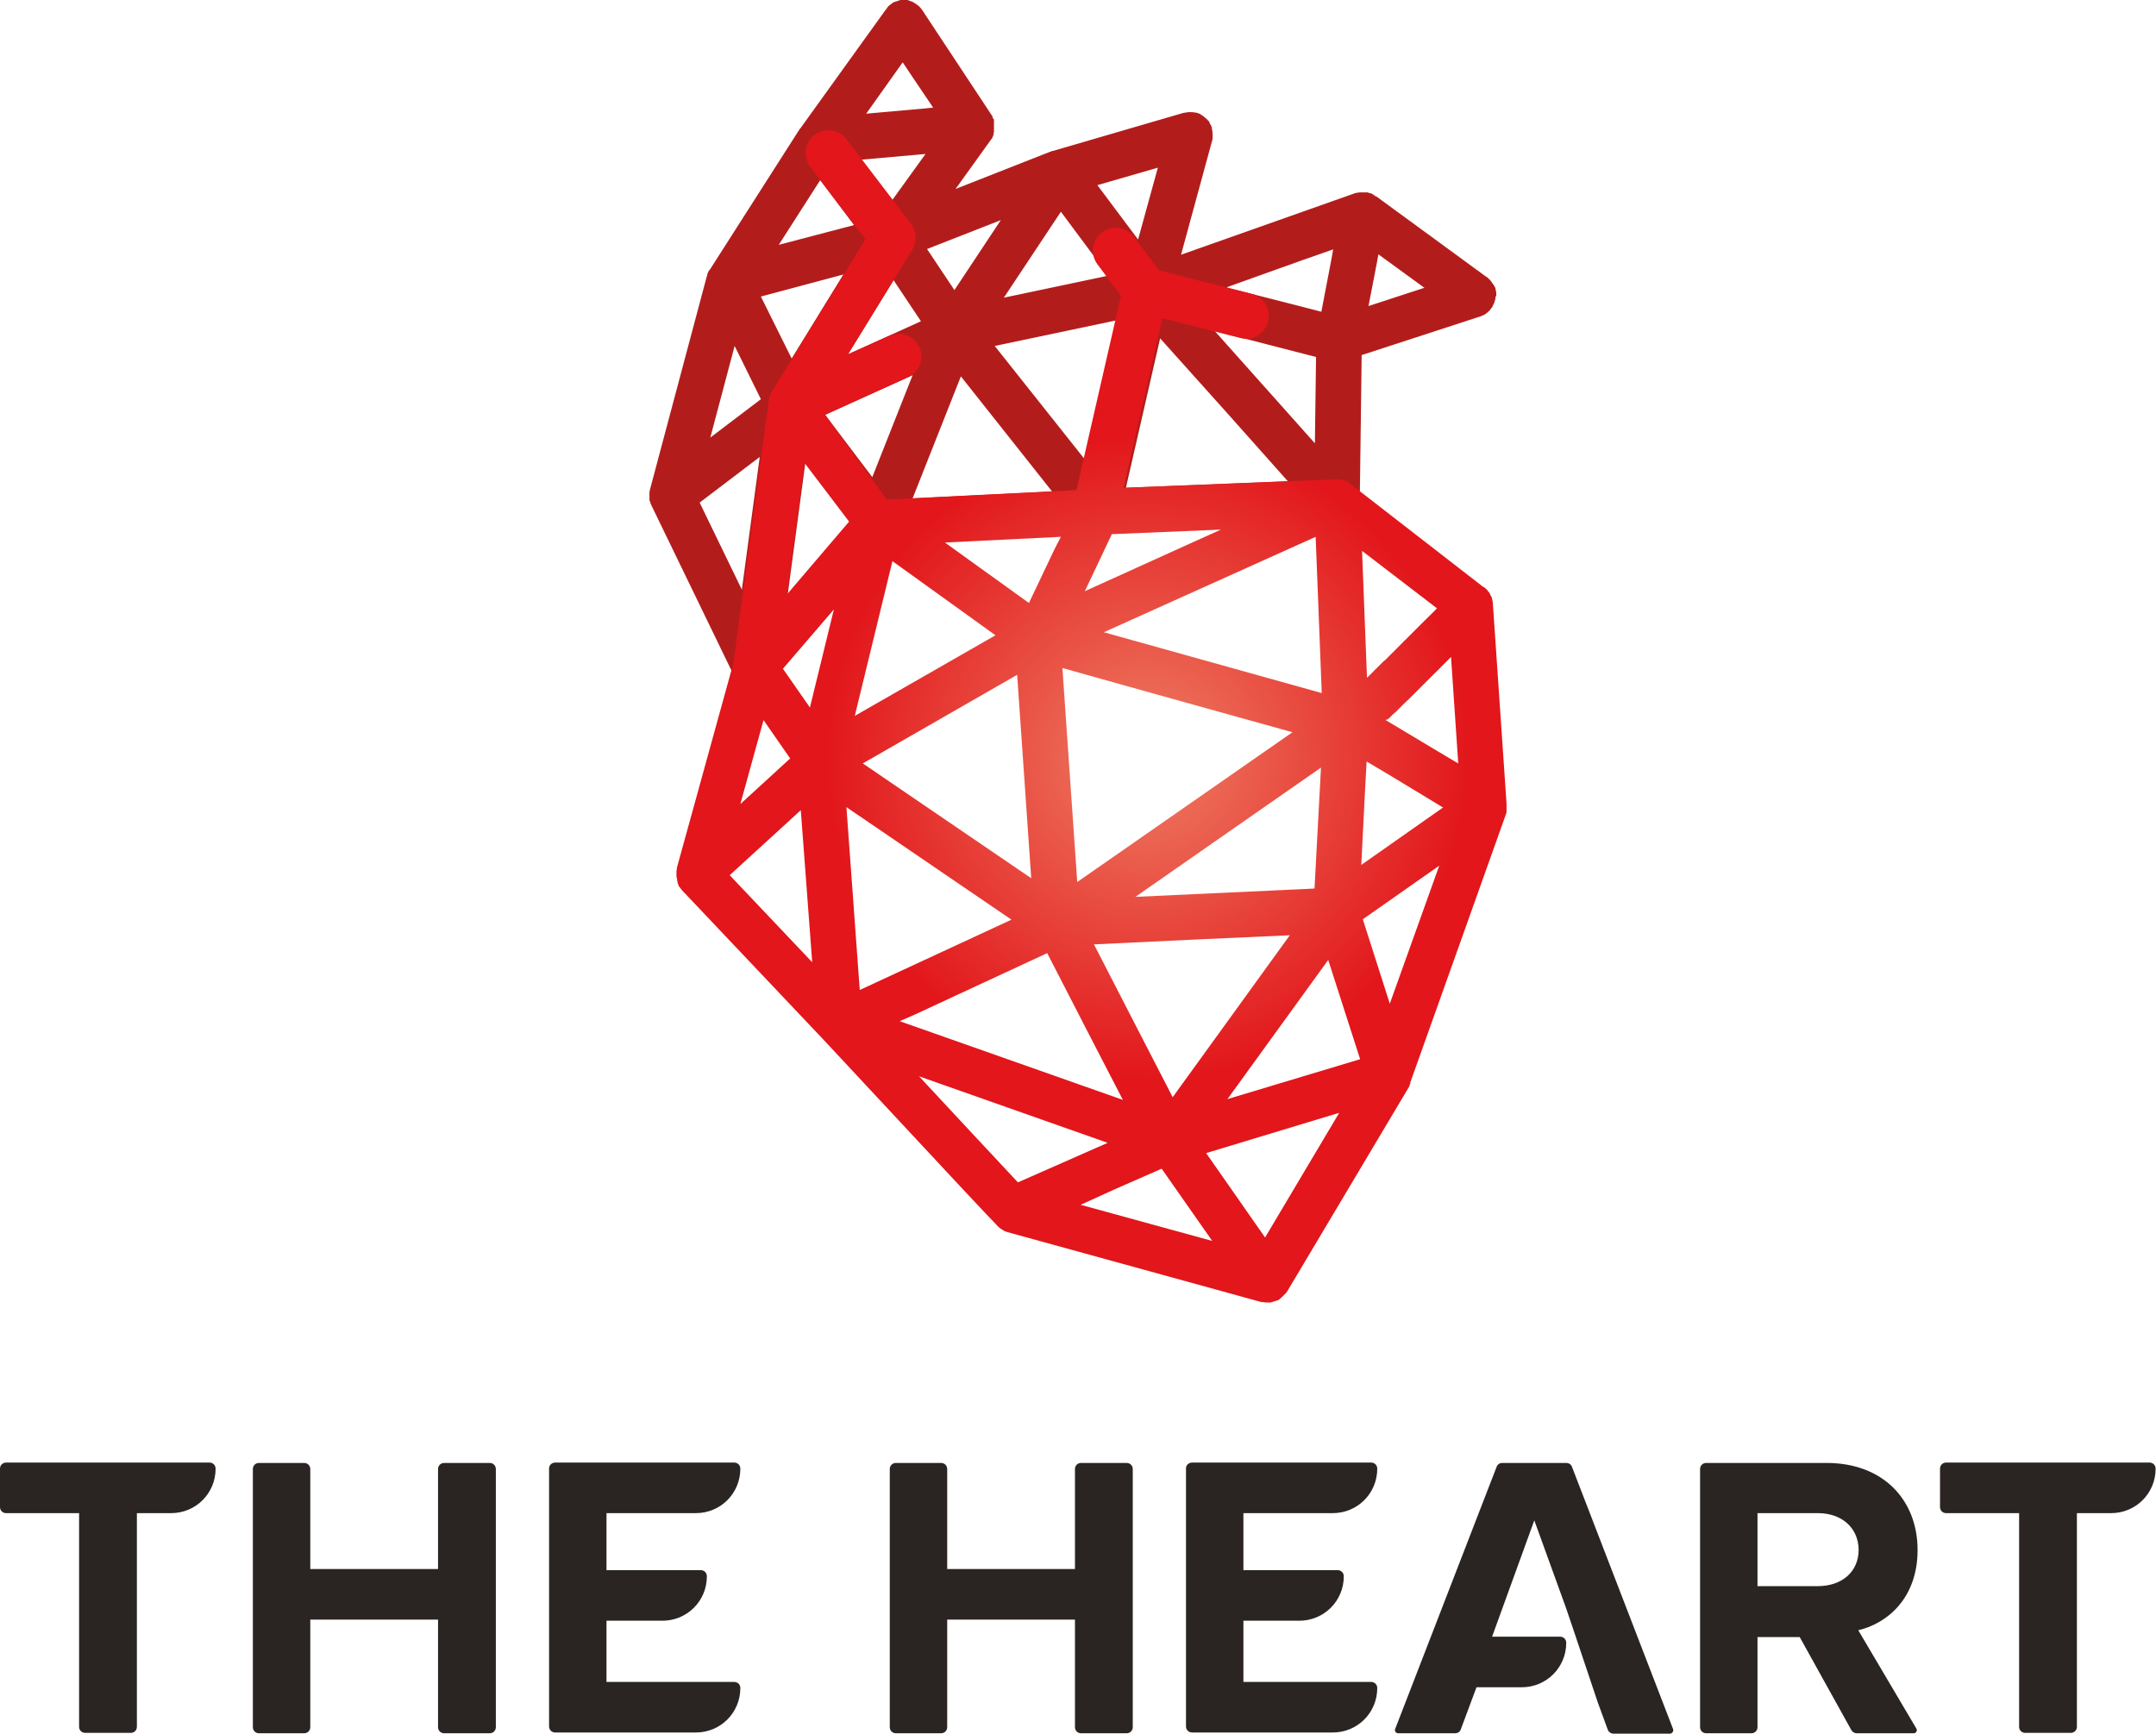 <?xml version="1.0" encoding="UTF-8"?>
<svg width="567px" height="456px" viewBox="0 0 567 456" version="1.1" xmlns="http://www.w3.org/2000/svg" xmlns:xlink="http://www.w3.org/1999/xlink">
    <!-- Generator: Sketch 51.3 (57544) - http://www.bohemiancoding.com/sketch -->
    <title>TH-black-hor copy</title>
    <desc>Created with Sketch.</desc>
    <defs>
        <radialGradient cx="56.704%" cy="53.652%" fx="56.704%" fy="53.652%" r="38.865%" gradientTransform="translate(0.567,0.537),scale(1,0.708),translate(-0.567,-0.537)" id="radialGradient-1">
            <stop stop-color="#EE7D63" offset="0%"></stop>
            <stop stop-color="#E2161B" offset="100%"></stop>
        </radialGradient>
    </defs>
    <g id="Symbols" stroke="none" stroke-width="1" fill="none" fill-rule="evenodd">
        <g id="TH-black-hor" fill-rule="nonzero">
            <g id="TH-black-hor-copy">
                <path d="M393.5,77.8 C393.5,77.7 393.5,77.7 393.5,77.6 C393.5,77.5 393.5,77.3 393.5,77.2 C393.5,77.2 393.5,77.1 393.5,77.1 C393.5,76.9 393.5,76.8 393.4,76.6 C393.4,76.6 393.4,76.5 393.4,76.5 C393.4,76.3 393.3,76.2 393.3,76 C393.3,76 393.3,76 393.3,75.9 C393.3,75.9 393.3,75.9 393.3,75.9 C393.2,75.7 393.2,75.6 393.1,75.4 C393.1,75.4 393.1,75.3 393,75.3 C392.9,75.2 392.9,75.1 392.8,74.9 C392.8,74.9 392.8,74.8 392.7,74.8 C392.6,74.7 392.5,74.5 392.4,74.4 C392.4,74.3 392.3,74.3 392.3,74.2 C392.2,74.1 392.2,74 392.1,74 C392.1,73.9 392,73.9 392,73.8 C391.9,73.7 391.8,73.6 391.7,73.5 C391.6,73.4 391.6,73.4 391.5,73.3 C391.4,73.2 391.4,73.2 391.3,73.1 C391.2,73 391.2,73 391.1,72.9 C391.1,72.9 391.1,72.9 391,72.9 L362,51.7 C362,51.7 362,51.7 361.9,51.7 C361.8,51.7 361.8,51.6 361.7,51.6 C361.7,51.6 361.6,51.5 361.6,51.5 C361.5,51.4 361.4,51.4 361.3,51.3 C361.3,51.3 361.2,51.3 361.2,51.2 C361,51.1 360.8,51 360.7,50.9 C360.7,50.9 360.6,50.9 360.6,50.9 C360.5,50.9 360.4,50.8 360.3,50.8 C360.3,50.8 360.2,50.8 360.2,50.8 C360,50.7 359.8,50.7 359.6,50.6 C359.6,50.6 359.6,50.6 359.5,50.6 C359.4,50.6 359.3,50.6 359.2,50.6 C359.2,50.6 359.1,50.6 359.1,50.6 C358.9,50.6 358.7,50.6 358.5,50.6 C358.5,50.6 358.4,50.6 358.4,50.6 C358.3,50.6 358.2,50.6 358,50.6 C358,50.6 357.9,50.6 357.9,50.6 C357.8,50.6 357.8,50.6 357.7,50.6 C357.7,50.6 357.7,50.6 357.6,50.6 C357.5,50.6 357.3,50.6 357.2,50.7 C357.2,50.7 357.1,50.7 357.1,50.7 C357,50.7 357,50.7 356.9,50.7 C356.9,50.7 356.8,50.7 356.8,50.7 C356.7,50.7 356.5,50.8 356.4,50.8 L310.6,67 L318.8,36.9 C318.9,36.7 318.9,36.4 318.9,36.2 C318.9,36.1 318.9,36.1 318.9,36 C318.9,35.8 318.9,35.6 318.9,35.4 C318.9,35.3 318.9,35.3 318.9,35.2 C318.9,34.7 318.8,34.2 318.7,33.8 C318.7,33.7 318.7,33.7 318.7,33.6 C318.6,33.4 318.6,33.2 318.5,33 C318.5,33 318.5,32.9 318.4,32.9 C318.3,32.7 318.2,32.5 318.1,32.3 C318.1,32.3 318.1,32.3 318.1,32.2 C318,32 317.9,31.8 317.7,31.7 C317.7,31.7 317.6,31.6 317.6,31.6 C317.5,31.4 317.3,31.3 317.1,31.1 C317.1,31.1 317.1,31.1 317.1,31.1 C316.9,30.9 316.7,30.8 316.5,30.6 C316.5,30.6 316.4,30.6 316.4,30.5 C316.2,30.4 316.1,30.3 315.9,30.2 C315.9,30.2 315.8,30.1 315.8,30.1 C315.6,30 315.4,29.9 315.2,29.8 C315.2,29.8 315.2,29.8 315.1,29.8 C314.9,29.7 314.7,29.7 314.5,29.6 C314.5,29.6 314.4,29.6 314.4,29.6 C314.3,29.6 314.3,29.6 314.2,29.6 C314,29.6 313.8,29.5 313.6,29.5 C313.5,29.5 313.5,29.5 313.4,29.5 C313.2,29.5 313,29.5 312.8,29.5 C312.8,29.5 312.7,29.5 312.7,29.5 C312.5,29.5 312.2,29.5 312,29.6 C311.9,29.6 311.9,29.6 311.8,29.6 C311.6,29.6 311.4,29.7 311.3,29.7 C311.3,29.7 311.2,29.7 311.2,29.7 L276.9,39.7 C276.9,39.7 276.9,39.7 276.9,39.7 L276.8,39.7 C276.8,39.7 276.8,39.7 276.8,39.7 C276.6,39.7 276.5,39.8 276.3,39.9 C276.3,39.9 276.2,39.9 276.2,39.9 L251.3,49.7 L260.5,36.9 C260.5,36.9 260.5,36.8 260.6,36.8 C260.6,36.7 260.7,36.7 260.7,36.6 C260.7,36.6 260.8,36.5 260.8,36.5 C260.8,36.5 260.9,36.4 260.9,36.4 C260.9,36.3 261,36.2 261,36.2 C261,36.2 261,36.2 261,36.2 C261,36.2 261,36.2 261,36.1 C261,36.1 261,36.1 261,36.1 C261,36.1 261,36 261.1,36 C261.1,36 261.1,35.9 261.1,35.9 C261.1,35.8 261.1,35.8 261.2,35.7 C261.2,35.6 261.2,35.6 261.3,35.5 C261.3,35.5 261.3,35.4 261.3,35.4 C261.3,35.4 261.3,35.4 261.3,35.3 C261.3,35.3 261.3,35.2 261.3,35.2 C261.3,35.1 261.3,35.1 261.3,35 C261.3,34.9 261.3,34.9 261.4,34.8 C261.4,34.8 261.4,34.7 261.4,34.7 C261.4,34.7 261.4,34.6 261.4,34.6 C261.4,34.6 261.4,34.5 261.4,34.5 C261.4,34.4 261.4,34.4 261.4,34.3 C261.4,34.2 261.4,34.2 261.4,34.1 C261.4,34.1 261.4,34 261.4,34 L261.4,33.9 C261.4,33.9 261.4,33.9 261.4,33.9 C261.4,33.8 261.4,33.8 261.4,33.7 C261.4,33.6 261.4,33.6 261.4,33.5 C261.4,33.4 261.4,33.4 261.4,33.3 C261.4,33.3 261.4,33.2 261.4,33.2 C261.4,33.2 261.4,33.2 261.4,33.2 L261.4,33.1 C261.4,33 261.4,33 261.4,32.9 C261.4,32.8 261.4,32.7 261.4,32.7 C261.4,32.7 261.4,32.7 261.4,32.7 C261.4,32.7 261.4,32.7 261.4,32.7 C261.4,32.6 261.4,32.6 261.4,32.5 C261.4,32.5 261.4,32.5 261.4,32.5 C261.4,32.5 261.4,32.5 261.4,32.5 C261.4,32.4 261.4,32.4 261.4,32.3 C261.4,32.2 261.4,32.2 261.4,32.1 C261.4,32 261.4,32 261.4,31.9 C261.4,31.9 261.4,31.8 261.4,31.8 C261.4,31.8 261.4,31.7 261.4,31.7 C261.4,31.7 261.4,31.6 261.4,31.6 C261.4,31.6 261.4,31.5 261.4,31.5 C261.4,31.4 261.3,31.4 261.3,31.3 C261.3,31.3 261.3,31.2 261.2,31.2 C261.2,31.2 261.2,31.1 261.1,31.1 C261.1,31.1 261.1,31 261.1,31 C261.1,30.9 261,30.9 261,30.8 C261,30.8 261,30.8 261,30.7 C261,30.7 261,30.7 261,30.6 C261,30.5 260.9,30.5 260.9,30.4 C260.9,30.4 260.9,30.3 260.8,30.3 C260.8,30.3 260.8,30.3 260.8,30.3 L242.5,2.6 C242.4,2.4 242.2,2.2 242.1,2.1 C242.1,2.1 242,2 242,2 C241.9,1.9 241.8,1.7 241.6,1.6 C241.6,1.6 241.5,1.5 241.5,1.5 C241.4,1.4 241.2,1.3 241.1,1.2 C241.1,1.2 241,1.1 241,1.1 C240.8,1 240.7,0.9 240.5,0.8 C240.5,0.8 240.4,0.8 240.4,0.7 C240.2,0.6 240,0.5 239.8,0.4 C239.8,0.4 239.7,0.4 239.7,0.4 C239.5,0.3 239.4,0.3 239.2,0.2 C239.1,0.2 239.1,0.2 239,0.1 C238.9,0.1 238.7,0 238.6,0 C238.5,0 238.4,0 238.4,0 C238.2,0 238.1,0 237.9,0 C237.9,0 237.8,0 237.8,0 C237.8,0 237.8,0 237.8,0 C237.6,0 237.4,0 237.1,0 C237.1,0 237,0 237,0 C236.8,0 236.7,0 236.5,0.1 C236.4,0.1 236.3,0.1 236.3,0.2 C236.2,0.2 236,0.3 235.9,0.3 C235.8,0.3 235.7,0.4 235.6,0.4 C235.5,0.4 235.4,0.5 235.3,0.5 C235.2,0.5 235.1,0.6 235,0.6 C234.9,0.6 234.8,0.7 234.7,0.8 C234.6,0.9 234.4,1 234.3,1.1 C234.2,1.2 234,1.3 233.9,1.4 C233.8,1.4 233.8,1.5 233.7,1.6 C233.6,1.7 233.5,1.8 233.4,1.9 C233.4,2 233.3,2 233.3,2.1 C233.2,2.2 233.1,2.3 233,2.5 C233,2.5 233,2.6 232.9,2.6 L210.6,33.6 C210.5,33.7 210.5,33.8 210.4,33.8 C210.4,33.8 210.4,33.8 210.4,33.8 L186.7,70.9 C186.7,70.9 186.6,71 186.6,71 C186.6,71 186.6,71.1 186.5,71.1 C186.4,71.3 186.3,71.4 186.2,71.6 C186.2,71.6 186.2,71.6 186.2,71.7 C186.2,71.7 186.2,71.7 186.2,71.7 C186.1,71.8 186.1,72 186,72.1 C186,72.1 186,72.2 186,72.2 C186,72.2 186,72.3 186,72.3 C186,72.3 186,72.4 186,72.4 C186,72.5 186,72.5 185.9,72.6 L170.9,128.9 C170.9,128.9 170.9,128.9 170.9,129 C170.9,129.1 170.9,129.2 170.8,129.2 C170.8,129.3 170.8,129.4 170.8,129.4 C170.8,129.5 170.8,129.6 170.8,129.6 C170.8,129.7 170.8,129.8 170.8,129.9 C170.8,130 170.8,130.1 170.8,130.1 C170.8,130.2 170.8,130.3 170.8,130.4 C170.8,130.5 170.8,130.6 170.8,130.6 C170.8,130.7 170.8,130.8 170.8,130.9 C170.8,131 170.8,131.1 170.8,131.1 C170.8,131.2 170.8,131.3 170.8,131.3 C170.8,131.4 170.8,131.5 170.8,131.5 C170.8,131.6 170.8,131.7 170.9,131.8 C170.9,131.9 170.9,131.9 171,132 C171,132.2 171.1,132.3 171.1,132.5 C171.1,132.5 171.1,132.6 171.2,132.6 C171.2,132.7 171.3,132.8 171.3,132.9 C171.3,132.9 171.3,132.9 171.3,132.9 L193.2,178.1 C194.3,180.3 196.6,181.7 199.1,181.4 C199.2,181.4 199.4,181.4 199.5,181.3 C202.1,180.9 204.1,178.8 204.5,176.2 L211.8,121.7 L226.4,141 C226.5,141.1 226.5,141.1 226.6,141.2 C226.7,141.3 226.8,141.4 226.9,141.5 C227,141.6 227.1,141.7 227.2,141.7 C227.3,141.8 227.4,141.9 227.5,142 C227.6,142.1 227.7,142.1 227.8,142.2 C227.9,142.3 228,142.4 228.1,142.4 C228.2,142.5 228.3,142.5 228.4,142.6 C228.5,142.7 228.6,142.7 228.8,142.8 C228.9,142.8 229,142.9 229.1,142.9 C229.2,142.9 229.3,143 229.5,143 C229.6,143 229.7,143.1 229.8,143.1 C229.9,143.1 230.1,143.2 230.2,143.2 C230.3,143.2 230.4,143.2 230.6,143.3 C230.7,143.3 230.9,143.3 231,143.3 C231.1,143.3 231.3,143.3 231.4,143.3 C231.5,143.3 231.6,143.3 231.7,143.3 L289.2,140.4 C289.2,140.4 289.2,140.4 289.2,140.4 L352.2,137.8 C352.3,137.8 352.4,137.8 352.5,137.8 C352.5,137.8 352.6,137.8 352.6,137.8 C352.8,137.8 353.1,137.7 353.3,137.7 C353.5,137.7 353.7,137.6 353.8,137.5 C353.9,137.5 354,137.5 354,137.4 C354,137.4 354,137.4 354,137.4 C354.2,137.3 354.4,137.2 354.6,137.1 C354.6,137.1 354.7,137.1 354.7,137.1 C354.9,137 355.1,136.9 355.3,136.7 C355.3,136.7 355.4,136.7 355.4,136.6 C355.6,136.5 355.8,136.3 355.9,136.2 C355.9,136.2 356,136.1 356,136.1 C356.2,135.9 356.3,135.8 356.5,135.6 C356.5,135.6 356.5,135.5 356.6,135.5 C356.7,135.3 356.9,135.1 357,134.9 C357,134.9 357,134.9 357,134.8 C357.1,134.6 357.2,134.4 357.3,134.2 C357.3,134.2 357.3,134.2 357.3,134.1 C357.3,134.1 357.3,134.1 357.3,134.1 C357.3,134.1 357.3,134.1 357.3,134 C357.3,133.9 357.4,133.8 357.4,133.7 C357.4,133.7 357.4,133.6 357.4,133.6 C357.4,133.5 357.5,133.4 357.5,133.3 C357.5,133.3 357.5,133.2 357.5,133.2 C357.5,133.1 357.6,133 357.6,132.9 C357.6,132.9 357.6,132.8 357.6,132.8 C357.6,132.7 357.6,132.6 357.6,132.4 C357.6,132.4 357.6,132.3 357.6,132.3 C357.6,132.2 357.6,132.1 357.6,131.9 L358.1,93.4 L389.4,83.2 C389.6,83.1 389.9,83 390.1,82.9 C390.2,82.9 390.2,82.8 390.3,82.8 C390.5,82.7 390.7,82.6 390.8,82.5 C390.8,82.5 390.9,82.4 390.9,82.4 C391.1,82.3 391.3,82.1 391.5,81.9 C391.5,81.9 391.5,81.9 391.6,81.8 C391.8,81.7 391.9,81.5 392,81.3 C392,81.3 392.1,81.2 392.1,81.2 C392.2,81 392.4,80.9 392.5,80.7 C392.5,80.7 392.5,80.7 392.5,80.6 C392.6,80.4 392.7,80.2 392.8,80 C392.8,79.9 392.9,79.9 392.9,79.8 C393,79.6 393,79.4 393.1,79.3 C393.1,79.3 393.1,79.2 393.1,79.2 C393.2,79 393.2,78.7 393.3,78.5 C393.3,78.4 393.3,78.3 393.3,78.1 C393.3,78 393.3,78 393.3,77.9 C393.5,78.1 393.5,77.9 393.5,77.8 Z M237.4,16.4 L239.6,19.7 L245.4,28.3 L243.5,28.5 L227.8,29.9 L237.4,16.4 Z M243.4,40.5 L234.6,52.7 L226.5,42 L243.4,40.5 Z M342.6,68.4 L350.6,65.6 L350.2,67.9 L347.5,82 L342.9,80.8 L322.5,75.6 L342.6,68.4 Z M333.3,90.6 L346.1,93.9 L345.8,116.6 L319.4,87 L333.3,90.6 Z M287.7,111.7 L285.5,121.1 L261.6,91 L293.9,84.2 L287.7,111.7 Z M223,93.2 L235,73.7 L242.2,84.5 L223,93.2 Z M291.5,72.5 L264,78.3 L279,55.7 L291.5,72.5 Z M251,76.3 L243.8,65.5 L263.2,57.9 L251,76.3 Z M221.8,72.2 L208.2,94.3 L200.1,78 L221.8,72.2 Z M186.8,115.1 L193.2,91 L200.1,105 L191.8,111.3 L186.8,115.1 Z M240,98.7 L229.4,125.5 L217,109.1 L240,98.7 Z M359.9,80.5 L362.2,68.6 L362.5,66.9 L374.6,75.7 L359.9,80.5 Z M299.3,63 L288.6,48.7 L304.5,44.1 L299.3,63 Z M215.7,47.4 L224.6,59.2 L204.8,64.4 L215.7,47.4 Z M195.1,155.1 L184,132.2 L196.1,123 L199.8,120.2 L195.1,155.1 Z M240,131.1 L252.7,99 L276.7,129.3 L240,131.1 Z M300.5,109.1 L305.1,89 L322.5,108.4 L338.7,126.6 L296.1,128.3 L300.5,109.1 Z" id="XMLID_1613_" fill="#B21D1C"></path>
                <path d="M396.1,214 C396.1,213.9 396.2,213.7 396.2,213.6 C396.2,213.5 396.2,213.5 396.2,213.4 C396.2,213.4 396.2,213.3 396.2,213.3 C396.2,213.3 396.2,213.3 396.2,213.2 C396.2,213.2 396.2,213.1 396.2,213.1 C396.2,213 396.2,213 396.2,212.9 C396.2,212.8 396.2,212.7 396.2,212.7 C396.2,212.6 396.2,212.6 396.2,212.5 C396.2,212.5 396.2,212.4 396.2,212.4 C396.2,212.3 396.2,212.3 396.2,212.2 C396.2,212.1 396.2,212 396.2,212 C396.2,211.9 396.2,211.9 396.2,211.8 C396.2,211.8 396.2,211.7 396.2,211.7 C396.2,211.7 396.2,211.6 396.2,211.6 C396.2,211.5 396.2,211.5 396.2,211.5 L396.2,211.4 L392.6,158.7 C392.6,158.5 392.6,158.3 392.5,158.1 C392.5,158.1 392.5,158 392.5,158 C392.5,157.8 392.4,157.7 392.4,157.5 C392.4,157.5 392.4,157.5 392.4,157.4 C392.3,157.2 392.3,157 392.2,156.9 C392.2,156.9 392.2,156.8 392.1,156.8 C392,156.7 392,156.5 391.9,156.4 C391.9,156.4 391.9,156.3 391.9,156.3 C391.8,156.1 391.7,156 391.6,155.8 C391.6,155.8 391.5,155.7 391.5,155.7 C391.4,155.6 391.3,155.5 391.2,155.3 C391.2,155.3 391.2,155.2 391.1,155.2 C391,155.1 390.9,154.9 390.7,154.8 C390.7,154.8 390.6,154.7 390.6,154.7 C390.5,154.6 390.4,154.5 390.2,154.4 C390.2,154.4 390.2,154.4 390.1,154.4 L354.9,127.1 C354.9,127.1 354.9,127.1 354.9,127.1 C354.9,127.1 354.8,127 354.8,127 C354.7,126.9 354.6,126.9 354.5,126.8 C354.5,126.8 354.4,126.8 354.4,126.7 C354.4,126.7 354.4,126.7 354.4,126.7 C354.4,126.7 354.4,126.7 354.4,126.7 C354.3,126.6 354.2,126.6 354.1,126.6 C354,126.6 354,126.5 353.9,126.5 C353.8,126.5 353.8,126.4 353.7,126.4 C353.7,126.4 353.7,126.4 353.6,126.4 C353.6,126.4 353.6,126.4 353.5,126.4 C353.4,126.4 353.4,126.4 353.3,126.3 C353.2,126.3 353.1,126.2 352.9,126.2 C352.9,126.2 352.8,126.2 352.8,126.2 C352.6,126.2 352.5,126.1 352.3,126.1 C352.3,126.1 352.2,126.1 352.2,126.1 C352.2,126.1 352.1,126.1 352.1,126.1 C352.1,126.1 352.1,126.1 352,126.1 C351.9,126.1 351.9,126.1 351.8,126.1 C351.8,126.1 351.7,126.1 351.7,126.1 C351.6,126.1 351.5,126.1 351.4,126.1 C351.4,126.1 351.4,126.1 351.3,126.1 C351.3,126.1 351.3,126.1 351.3,126.1 C351.3,126.1 351.2,126.1 351.2,126.1 C351,126.1 350.8,126.1 350.6,126.1 L295.5,128.3 L305.7,83.7 L326.2,88.9 C326.9,89.1 327.5,89.1 328.2,89.1 C330.7,88.9 332.8,87.1 333.5,84.6 C334.3,81.4 332.4,78.1 329.2,77.3 L304.8,71.1 L298.2,62.3 C296.2,59.7 292.5,59.1 289.8,61.1 C287.2,63.1 286.6,66.8 288.6,69.5 L294.8,77.8 L283.1,128.9 L233.2,131.4 L217,109.1 L238.8,99.2 C241.8,97.8 243.1,94.3 241.8,91.3 C240.4,88.3 236.9,87 233.9,88.3 L223,93.2 L239.9,65.7 C241.2,63.6 241.1,60.9 239.6,58.9 L222.6,36.6 C220.6,34 216.9,33.5 214.2,35.5 C211.6,37.5 211.1,41.3 213.1,43.9 L227.6,62.9 L202.7,103.5 C202.7,103.5 202.7,103.5 202.7,103.6 C202.6,103.7 202.6,103.8 202.5,104 C202.5,104 202.5,104.1 202.5,104.1 C202.5,104.1 202.5,104.1 202.5,104.1 C202.4,104.3 202.3,104.5 202.3,104.6 C202.3,104.6 202.3,104.6 202.3,104.7 C202.3,104.8 202.2,104.9 202.2,105.1 C202.2,105.1 202.2,105.2 202.2,105.2 C202.2,105.2 202.2,105.3 202.2,105.3 C202.2,105.4 202.2,105.5 202.1,105.6 C202.1,105.7 202.1,105.7 202.1,105.8 C202.1,105.8 202.1,105.9 202.1,105.9 L192.9,174.3 L178,228.3 C178,228.3 178,228.4 178,228.4 C178,228.5 178,228.5 178,228.6 C178,228.7 178,228.8 177.9,229 C177.9,229.1 177.9,229.1 177.9,229.2 C177.9,229.3 177.9,229.5 177.9,229.6 L177.9,229.7 C177.9,229.9 177.9,230.1 177.9,230.3 C177.9,230.3 177.9,230.3 177.9,230.4 C177.9,230.6 177.9,230.7 178,230.9 C178,231 178,231 178,231.1 C178,231.2 178.1,231.4 178.1,231.5 C178.1,231.6 178.1,231.6 178.1,231.7 C178.1,231.8 178.2,232 178.2,232.1 C178.2,232.1 178.2,232.2 178.2,232.2 C178.3,232.4 178.3,232.5 178.4,232.7 C178.4,232.7 178.4,232.7 178.4,232.8 C178.5,232.9 178.5,233.1 178.6,233.2 C178.6,233.2 178.7,233.3 178.7,233.3 C178.8,233.4 178.9,233.5 178.9,233.6 C178.9,233.6 179,233.7 179,233.7 C179.1,233.8 179.2,233.9 179.3,234.1 C179.3,234.1 179.3,234.1 179.3,234.1 C179.3,234.1 179.3,234.1 179.3,234.1 L216.6,273.5 C252.8,312.4 260.3,320.4 262.1,322.2 C262.2,322.4 262.4,322.5 262.6,322.7 C262.7,322.8 262.7,322.8 262.7,322.8 C262.7,322.8 262.7,322.8 262.8,322.9 C262.9,323 263,323.1 263.1,323.1 C263.1,323.1 263.2,323.2 263.2,323.2 C263.3,323.3 263.5,323.4 263.7,323.5 C263.7,323.5 263.8,323.5 263.8,323.6 C263.9,323.7 264,323.7 264.2,323.8 C264.3,323.8 264.3,323.9 264.4,323.9 C264.5,323.9 264.6,324 264.7,324 C264.8,324 264.8,324 264.9,324.1 C264.9,324.1 265,324.1 265,324.1 L331.8,342.5 C331.9,342.5 331.9,342.5 332,342.5 C332.1,342.5 332.1,342.5 332.2,342.5 C332.6,342.6 333.1,342.6 333.5,342.6 C333.5,342.6 333.6,342.6 333.6,342.6 C333.7,342.6 333.8,342.6 333.9,342.6 C333.9,342.6 333.9,342.6 333.9,342.6 C334.1,342.6 334.3,342.5 334.5,342.5 C334.6,342.5 334.7,342.5 334.7,342.4 C334.8,342.4 335,342.3 335.1,342.3 C335.2,342.3 335.3,342.2 335.4,342.2 C335.5,342.2 335.6,342.1 335.8,342.1 C335.9,342.1 336,342 336.1,342 C336.2,341.9 336.3,341.9 336.4,341.8 C336.5,341.8 336.6,341.7 336.6,341.6 C336.7,341.5 336.8,341.5 336.9,341.4 C337,341.3 337,341.3 337.1,341.2 C337.2,341.1 337.3,341 337.4,340.9 C337.5,340.8 337.5,340.8 337.6,340.7 C337.7,340.6 337.8,340.5 337.9,340.4 C338,340.3 338,340.3 338.1,340.2 C338.1,340.2 338.2,340.1 338.2,340.1 C338.3,340 338.4,339.8 338.5,339.7 L370.6,285.8 C370.6,285.8 370.6,285.7 370.6,285.7 C370.6,285.6 370.7,285.6 370.7,285.5 C370.7,285.5 370.7,285.5 370.7,285.4 C370.7,285.3 370.8,285.3 370.8,285.2 C370.8,285.1 370.9,285 370.9,285 C370.9,285 370.9,285 370.9,285 C370.9,285 370.9,284.9 370.9,284.9 C370.9,284.9 370.9,284.8 370.9,284.8 C370.9,284.8 370.9,284.7 370.9,284.7 L396.1,214 C396,214.1 396,214.1 396.1,214 C396.1,214 396.1,214 396.1,214 Z M332.7,325.5 L317.2,303.3 L352.2,292.7 L332.7,325.5 Z M365.3,188.9 C365.3,188.9 365.4,188.9 365.3,188.9 C365.6,188.6 365.8,188.5 366,188.2 C366.1,188.1 366.1,188.1 366.2,188 C366.4,187.8 366.7,187.6 366.9,187.4 C366.9,187.4 366.9,187.4 367,187.3 C367.3,187.1 367.5,186.8 367.8,186.5 C367.8,186.5 367.8,186.5 367.9,186.4 C368.2,186.2 368.4,185.9 368.7,185.6 C368.7,185.6 368.8,185.5 368.8,185.5 C369.4,184.9 370,184.4 370.6,183.8 C370.6,183.8 370.7,183.7 370.7,183.7 C371,183.4 371.3,183.1 371.6,182.8 C371.6,182.8 371.6,182.8 371.7,182.7 C372,182.4 372.4,182 372.7,181.7 C372.7,181.7 372.8,181.6 372.8,181.6 C373.1,181.3 373.4,181 373.7,180.7 C373.8,180.6 373.8,180.6 373.9,180.5 C374.6,179.8 375.3,179.1 376.1,178.3 C376.2,178.2 376.3,178.1 376.4,178 C376.7,177.7 377.1,177.3 377.4,177 C377.4,177 377.5,176.9 377.5,176.9 C377.9,176.5 378.4,176.1 378.8,175.6 C379.2,175.2 379.7,174.7 380.2,174.2 C380.2,174.2 380.2,174.2 380.2,174.2 C380.7,173.7 381.1,173.3 381.6,172.8 L383.5,200.8 L380.6,199.1 L364.4,189.4 C364.4,189.4 364.5,189.3 364.5,189.3 C364.9,189.3 365.1,189.1 365.3,188.9 Z M379.5,212.4 L358,227.5 L358.9,209.6 L359.4,200.3 L365.3,203.8 L379.5,212.4 Z M345.7,233.7 L344,233.8 L298.6,235.9 L347.4,201.9 L345.7,233.7 Z M339.2,246 L327.2,262.6 L308.4,288.6 L298.3,269 L287.7,248.4 L314.8,247.1 L339.2,246 Z M222.6,212.3 L266,241.9 L226.1,260.4 L222.6,212.3 Z M226.9,200.8 L267.5,177.5 L271.2,231 L226.9,200.8 Z M279.4,175.7 C297.4,180.8 324.1,188.2 339.9,192.6 L283.3,232 L279.4,175.7 Z M224.8,188.3 L234.7,147.6 L261.8,167.1 L224.8,188.3 Z M213,186.1 L205.9,175.9 L219.3,160.3 L213,186.1 Z M240.5,266.9 L275.4,250.7 L286.1,271.5 L295.3,289.3 L236.6,268.6 L240.5,266.9 Z M349.3,252.5 L357.7,278.6 L322.8,289.1 L349.3,252.5 Z M347.6,182.3 L290.3,166.3 L346,141.2 L347.6,182.3 Z M312,143.4 L285.3,155.5 L292.4,140.5 L321.1,139.3 L312,143.4 Z M277.4,144.3 L270.6,158.6 L257.8,149.4 L248.5,142.7 L279,141.2 L277.4,144.3 Z M200.8,189.4 L207.8,199.5 L194.7,211.5 L200.8,189.4 Z M210.6,213.1 L213.6,253.1 L191.9,230.2 L210.6,213.1 Z M291.3,300.6 L267.7,311 C262.9,305.9 252.4,294.6 241.7,283.1 L291.3,300.6 Z M377.9,160 C376.8,161.2 375.6,162.3 374.4,163.5 C374.4,163.5 374.4,163.5 374.4,163.5 C374.1,163.8 373.7,164.2 373.4,164.5 C373.3,164.6 373.3,164.6 373.2,164.7 C372.9,165 372.6,165.3 372.3,165.6 C372.2,165.7 372.1,165.8 371.9,166 C371.7,166.2 371.4,166.5 371.2,166.7 C371,166.9 370.8,167.1 370.7,167.2 C370.5,167.4 370.3,167.6 370.1,167.8 C369.9,168 369.7,168.2 369.5,168.4 C369.3,168.6 369.1,168.7 369,168.9 C368.8,169.1 368.6,169.3 368.3,169.6 C368.1,169.8 368,169.9 367.8,170.1 C367.6,170.3 367.3,170.6 367.1,170.8 C367,170.9 366.8,171.1 366.7,171.2 C366.5,171.4 366.2,171.7 366,171.9 C365.9,172 365.7,172.2 365.6,172.3 C365.4,172.5 365.1,172.8 364.9,173 C364.8,173.1 364.6,173.3 364.5,173.4 C364.3,173.6 364.1,173.8 363.8,174 C363.7,174.1 363.5,174.3 363.4,174.4 C363.2,174.6 363,174.8 362.8,175 C362.6,175.2 362.5,175.3 362.3,175.5 C362.1,175.7 362,175.8 361.8,176 C361.6,176.2 361.4,176.3 361.3,176.5 C361.2,176.6 361,176.8 360.9,176.9 C360.7,177.1 360.5,177.3 360.3,177.5 C360.2,177.6 360.1,177.7 360,177.8 C359.8,178 359.6,178.1 359.5,178.3 L358.2,144.9 L377.9,160 Z M207,156.3 L211.6,121.8 L223.3,137.2 L207,156.3 Z M293.2,312.8 L305.5,307.4 L306.9,309.4 L318.8,326.4 L284.2,316.9 L293.2,312.8 Z M365.5,264 L358.4,241.8 L378.5,227.7 L365.5,264 Z" id="XMLID_794_" fill="url(#radialGradient-1)"></path>
                <path d="M20.8,398 L1.6,398 C0.7,398 0,397.3 0,396.4 L0,386.3 C0,385.4 0.7,384.7 1.6,384.7 L55.1,384.7 C56,384.7 56.7,385.4 56.7,386.3 C56.7,392.8 51.5,398 45,398 L36,398 L36,454.2 C36,455.1 35.3,455.8 34.4,455.8 L22.4,455.8 C21.5,455.8 20.8,455.1 20.8,454.2 L20.8,398 Z" id="XMLID_792_" fill="#2A2522"></path>
                <path d="M115.2,426 L81.6,426 L81.6,454.3 C81.6,455.2 80.9,455.9 80,455.9 L68.1,455.9 C67.2,455.9 66.5,455.2 66.5,454.3 L66.5,386.4 C66.5,385.5 67.2,384.8 68.1,384.8 L80,384.8 C80.9,384.8 81.6,385.5 81.6,386.4 L81.6,412.7 L115.2,412.7 L115.2,386.4 C115.2,385.5 115.9,384.8 116.8,384.8 L128.8,384.8 C129.7,384.8 130.4,385.5 130.4,386.4 L130.4,454.3 C130.4,455.2 129.7,455.9 128.8,455.9 L116.8,455.9 C115.9,455.9 115.2,455.2 115.2,454.3 L115.2,426 Z" id="XMLID_790_" fill="#2A2522"></path>
                <path d="M146,384.7 L193.1,384.7 C194,384.7 194.7,385.4 194.7,386.3 C194.7,392.8 189.5,398 183,398 L159.5,398 L159.5,413 L184.3,413 C185.2,413 185.9,413.7 185.9,414.6 C185.9,421.1 180.7,426.3 174.2,426.3 L159.5,426.3 L159.5,442.4 L193.1,442.4 C194,442.4 194.7,443.1 194.7,444 C194.7,450.5 189.5,455.7 183,455.7 L146,455.7 C145.1,455.7 144.4,455 144.4,454.1 L144.4,386.2 C144.4,385.4 145.1,384.7 146,384.7 Z" id="XMLID_788_" fill="#2A2522"></path>
                <path d="M282.7,426 L249.1,426 L249.1,454.3 C249.1,455.2 248.4,455.9 247.5,455.9 L235.6,455.9 C234.7,455.9 234,455.2 234,454.3 L234,386.4 C234,385.5 234.7,384.8 235.6,384.8 L247.5,384.8 C248.4,384.8 249.1,385.5 249.1,386.4 L249.1,412.7 L282.7,412.7 L282.7,386.4 C282.7,385.5 283.4,384.8 284.3,384.8 L296.3,384.8 C297.2,384.8 297.9,385.5 297.9,386.4 L297.9,454.3 C297.9,455.2 297.2,455.9 296.3,455.9 L284.3,455.9 C283.4,455.9 282.7,455.2 282.7,454.3 L282.7,426 Z" id="XMLID_786_" fill="#2A2522"></path>
                <path d="M531,398 L511.8,398 C510.9,398 510.2,397.3 510.2,396.4 L510.2,386.3 C510.2,385.4 510.9,384.7 511.8,384.7 L565.3,384.7 C566.2,384.7 566.9,385.4 566.9,386.3 C566.9,392.8 561.7,398 555.2,398 L546.2,398 L546.2,454.2 C546.2,455.1 545.5,455.8 544.6,455.8 L532.6,455.8 C531.7,455.8 531,455.1 531,454.2 L531,398 Z" id="XMLID_784_" fill="#2A2522"></path>
                <g id="XMLID_782_" transform="translate(366, 384)" fill="#2A2522">
                    <path d="M74,70.8 L47.4,1.8 C47.2,1.2 46.6,0.8 45.9,0.8 L29.1,0.8 C28.4,0.8 27.8,1.2 27.6,1.8 L0.9,70.8 C0.7,71.3 1.1,71.9 1.7,71.9 L16.7,71.9 C17.4,71.9 18,71.5 18.2,70.8 L22.3,59.8 L34.2,59.8 C40.7,59.8 45.9,54.6 45.9,48.1 C45.9,47.2 45.2,46.5 44.3,46.5 L26.4,46.5 L37.5,15.9 L45.9,39.1 L48.4,46.5 L54.2,63.8 L56.8,70.9 C57,71.5 57.6,72 58.3,72 L73.3,72 C73.8,71.9 74.2,71.3 74,70.8 Z" id="XMLID_783_"></path>
                </g>
                <path d="M313.5,384.7 L360.6,384.7 C361.5,384.7 362.2,385.4 362.2,386.3 C362.2,392.8 357,398 350.5,398 L327,398 L327,413 L351.8,413 C352.7,413 353.4,413.7 353.4,414.6 C353.4,421.1 348.2,426.3 341.7,426.3 L327,426.3 L327,442.4 L360.6,442.4 C361.5,442.4 362.2,443.1 362.2,444 C362.2,450.5 357,455.7 350.5,455.7 L313.5,455.7 C312.6,455.7 311.9,455 311.9,454.1 L311.9,386.2 C311.9,385.4 312.6,384.7 313.5,384.7 Z" id="XMLID_780_" fill="#2A2522"></path>
                <path d="M473.3,430.6 L462.2,430.6 L462.2,454.3 C462.2,455.2 461.5,455.9 460.6,455.9 L448.7,455.9 C447.8,455.9 447.1,455.2 447.1,454.3 L447.1,386.4 C447.1,385.5 447.8,384.8 448.7,384.8 L480.4,384.8 C495.2,384.8 504.3,394.5 504.3,407.7 C504.3,420.3 496.4,427 488.7,428.8 L504,454.7 C504.3,455.2 503.9,455.9 503.3,455.9 L488.3,455.9 C487.7,455.9 487.2,455.6 486.9,455.1 L473.3,430.6 Z M478.1,398 L462.2,398 L462.2,417.2 L478.1,417.2 C484.2,417.2 488.8,413.6 488.8,407.6 C488.7,401.7 484.2,398 478.1,398 Z" id="XMLID_777_" fill="#2A2522"></path>
            </g>
        </g>
    </g>
</svg>